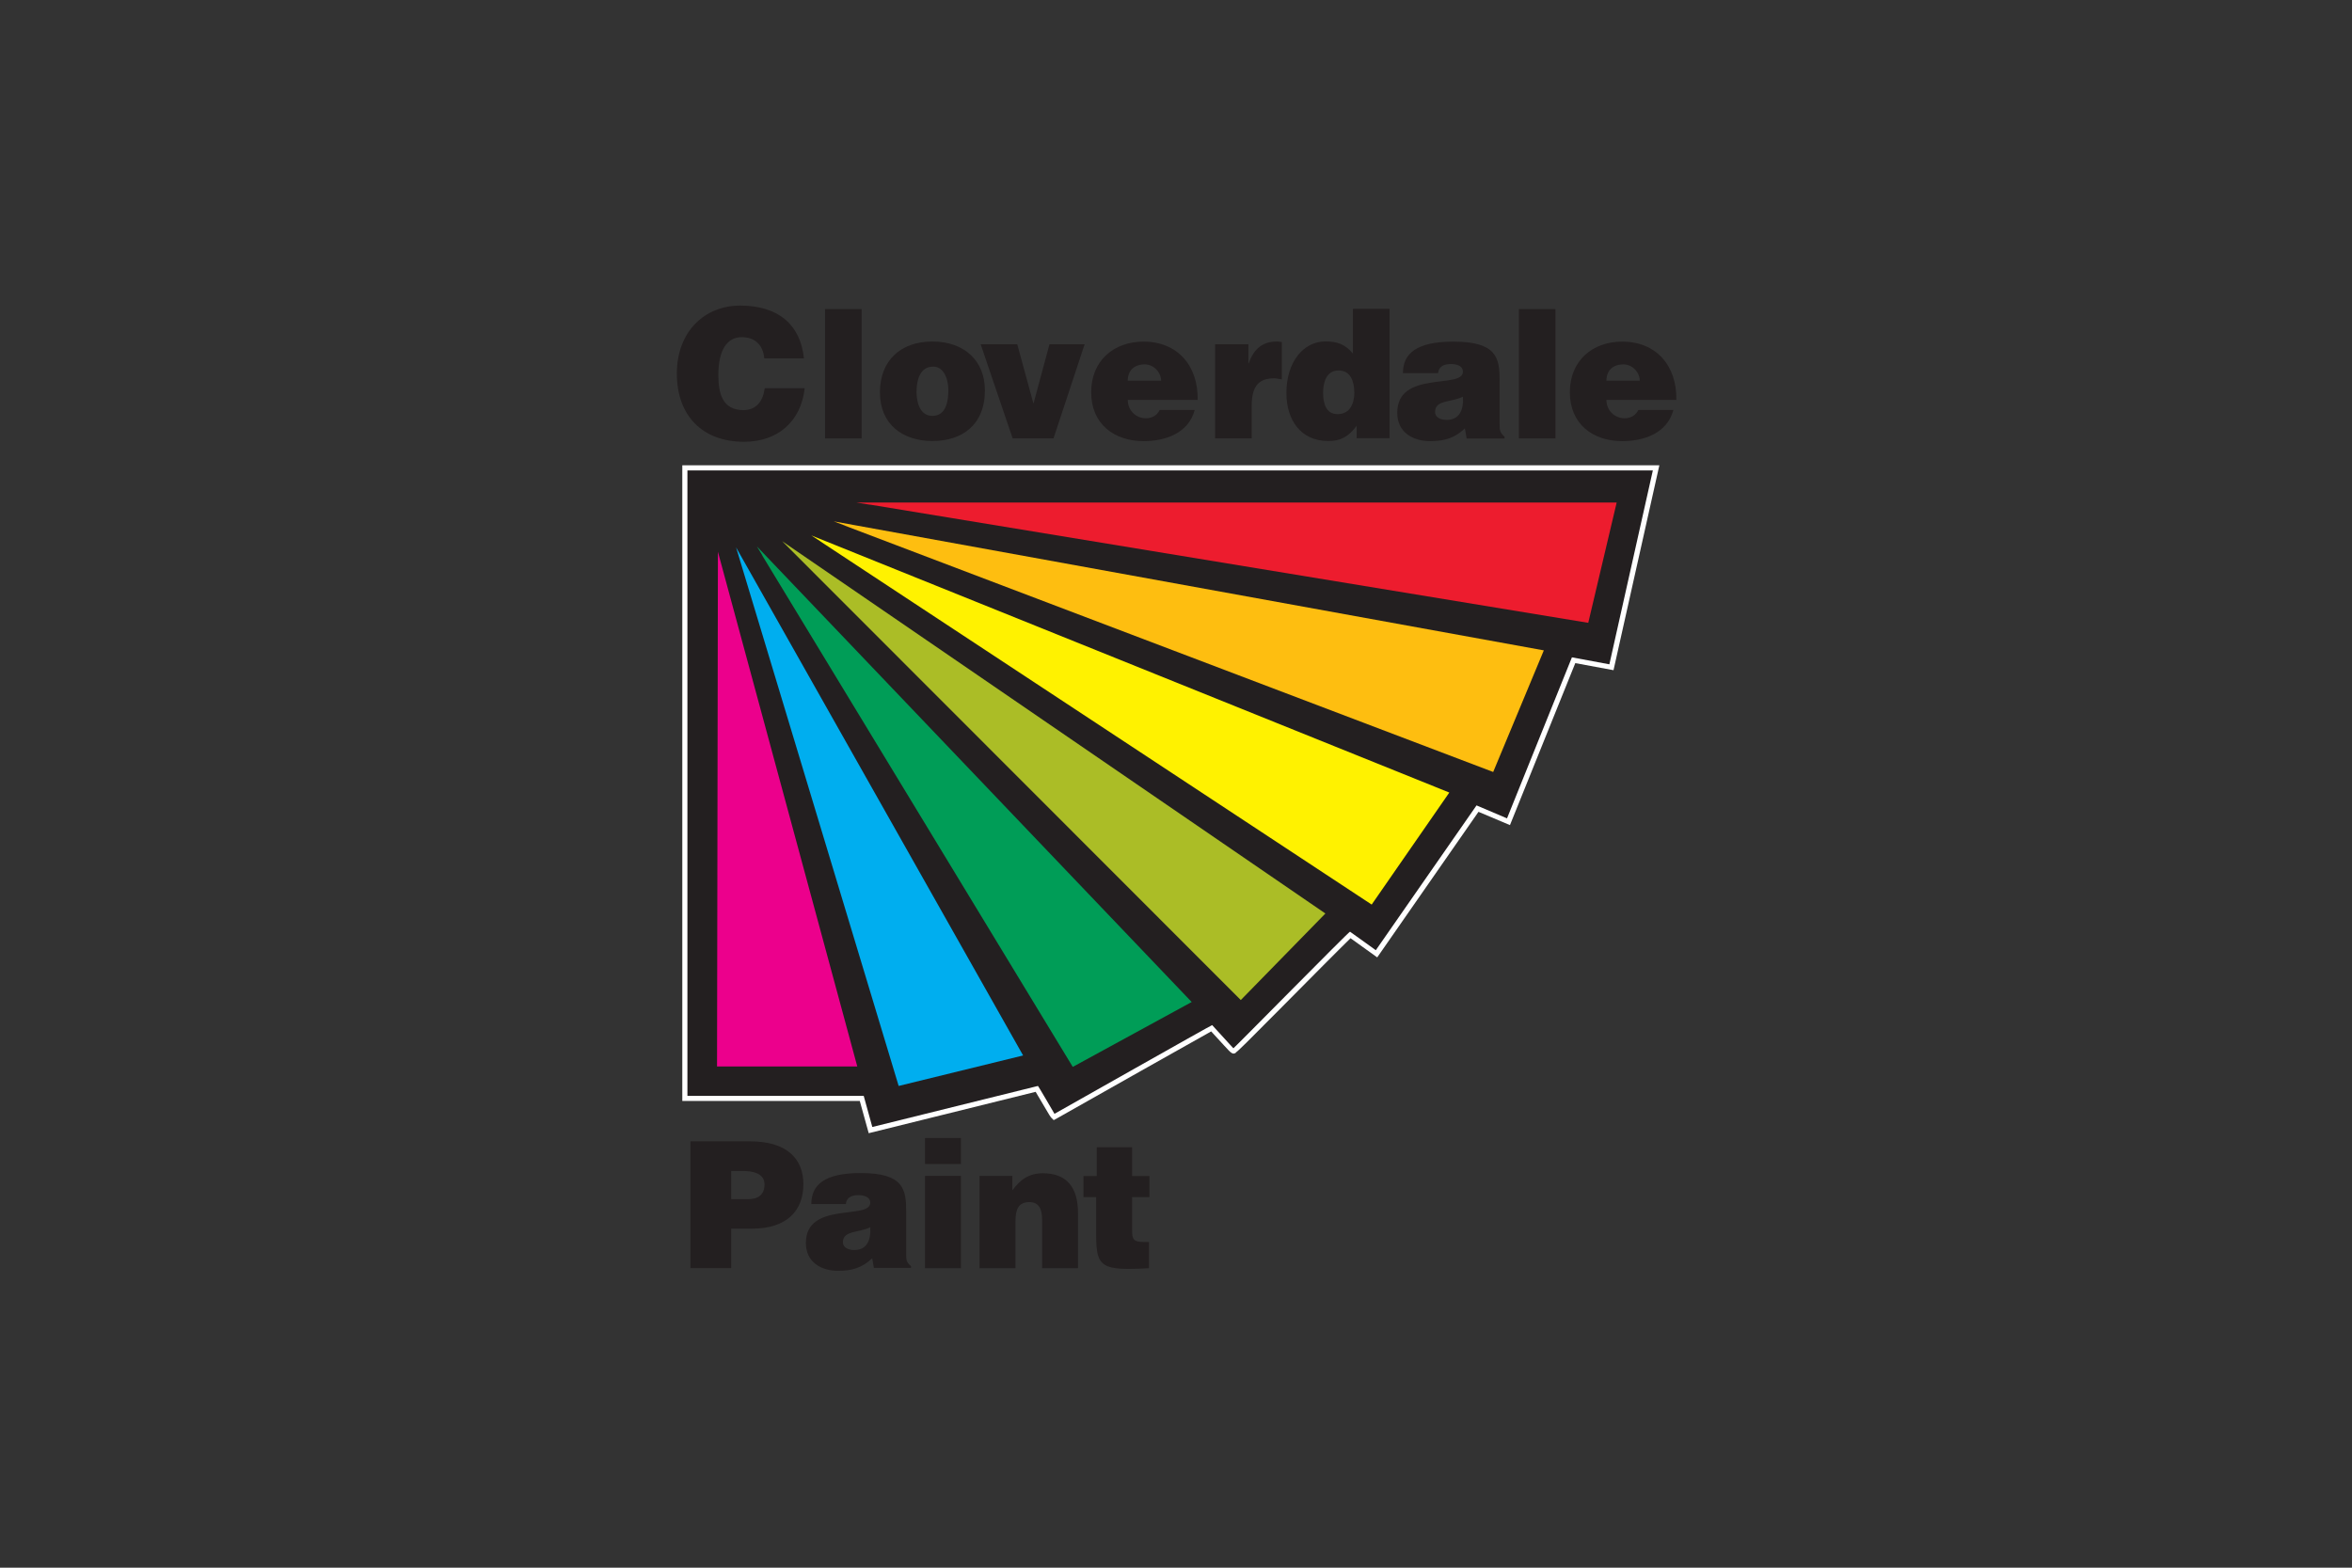 <?xml version="1.0" encoding="UTF-8"?>
<svg xmlns="http://www.w3.org/2000/svg" id="Layer_1" data-name="Layer 1" viewBox="0 0 216 144">
  <rect x="0" y="0" width="216" height="144" fill="#333333" stroke="none"/>
  <defs>
    <style> .cls-1 { fill: #abbd26; } .cls-2 { fill: #231f20; } .cls-3 { fill: #ec008c; } .cls-4 { fill: #00aeef; } .cls-5 { fill: #fff; } .cls-6 { fill: #009d57; } .cls-7 { fill: #ed1c2e; } .cls-8 { fill: #febe10; } .cls-9 { fill: #fff200; } </style>
  </defs>
  <path class="cls-5" d="M151.8,42.74H62.66v58.39h16.3c.15.53.82,2.96.82,2.96,0,0,14.7-3.65,15.33-3.8.23.38.63,1.07.88,1.49q.47.81.53.86l.25.25.31-.17c3.57-2.02,12.44-7.03,14.15-7.98.14.15,1.21,1.32,1.21,1.32.67.73.77.84,1.11.61,0,0-.05.02-.09.03.27-.17,1-.91,4.12-4.05,2.38-2.4,5.54-5.59,6.45-6.47.47.34,2.45,1.76,2.45,1.76,0,0,8.89-12.78,9.3-13.37.54.23,2.89,1.22,2.89,1.22,0,0,5.72-14.19,6-14.88.6.11,3.51.65,3.51.65l4.21-18.82h-.59Z"></path>
  <path class="cls-2" d="M151.8,43.21H63.13v57.45h16.19l.79,2.86,15.21-3.77c0-.06,1.5,2.53,1.52,2.56,0,0,14.46-8.18,14.48-8.15.04.04,1.96,2.15,1.95,2.13.06,0,10.59-10.71,10.71-10.71l2.37,1.7,9.25-13.3,2.8,1.19,5.96-14.79,3.44.64,3.99-17.8Z"></path>
  <path class="cls-7" d="M79.89,46.35l65.97,10.86,2.61-11.05h-69.83s1.26.2,1.26.2Z"></path>
  <path class="cls-8" d="M77.63,48.3l59.5,22.61,4.65-11.17-65.21-11.85,1.06.4Z"></path>
  <path class="cls-9" d="M75.37,49.75l50.6,33.34,7.13-10.29-58.59-23.62.87.57Z"></path>
  <path class="cls-1" d="M72.62,50.5l41.33,41.36,7.77-7.95-49.89-34.2.79.79Z"></path>
  <path class="cls-3" d="M65.93,51.46l-.08,46.5h12.88l-12.8-47.28v.78Z"></path>
  <path class="cls-4" d="M67.87,51.18l14.66,48.57,11.43-2.8-26.36-46.67.27.9Z"></path>
  <path class="cls-2" d="M70.19,32.92c-.11-1.24-.87-1.95-2.07-1.95-1.34,0-2.15,1.17-2.15,3.47,0,1.67.36,3.23,2.3,3.23,1.23,0,1.81-.87,1.96-2.01h3.67c-.34,3.07-2.49,4.92-5.56,4.92-3.85,0-6.18-2.41-6.18-6.27s2.56-6.24,5.81-6.24c3.56,0,5.55,1.8,5.86,4.85h-3.62Z"></path>
  <path class="cls-2" d="M75.77,40.27v-11.88h3.36v11.88h-3.36Z"></path>
  <path class="cls-2" d="M85.61,31.37c2.99,0,4.84,1.8,4.84,4.49,0,3.17-2.1,4.65-4.82,4.65s-4.82-1.52-4.82-4.47,1.94-4.67,4.8-4.67ZM84.17,35.86c0,1.63.6,2.34,1.46,2.34.91,0,1.46-.71,1.46-2.34,0-1.27-.55-2.23-1.42-2.18-1.15,0-1.49,1.2-1.49,2.18Z"></path>
  <path class="cls-2" d="M90.06,31.62h3.36l1.49,5.46,1.47-5.46h3.23l-2.86,8.65h-3.75l-2.94-8.65Z"></path>
  <path class="cls-2" d="M103.57,36.72c0,1.02.78,1.7,1.67,1.7.53,0,1.02-.25,1.26-.76h3.22c-.58,2.15-2.72,2.86-4.69,2.86-2.72,0-4.82-1.58-4.82-4.49s2.09-4.65,4.8-4.65c3.14,0,5.03,2.21,4.98,5.35h-6.42ZM106.63,34.97c0-.79-.7-1.5-1.49-1.5-1,0-1.57.58-1.57,1.5h3.06Z"></path>
  <path class="cls-2" d="M111.59,31.62h3.06v1.75h.03c.47-1.35,1.29-2,2.6-2,.15,0,.29.03.44.05v3.43c-.23-.03-.47-.1-.7-.1-1.37,0-2.07.66-2.07,2.53v2.99h-3.36v-8.65Z"></path>
  <path class="cls-2" d="M124.59,40.27v-1.16c-.79,1.06-1.52,1.4-2.6,1.4-2.56,0-3.85-1.96-3.85-4.41,0-2.87,1.57-4.74,3.59-4.74,1.07,0,1.81.26,2.52,1.12v-4.11h3.36v11.88h-3.02ZM124.37,36.03c0-.96-.32-2-1.44-2s-1.42,1.09-1.42,2.05c0,.91.23,1.96,1.33,1.96,1.16,0,1.54-1.01,1.54-2.01Z"></path>
  <path class="cls-2" d="M134.69,40.27l-.16-.92c-.95.91-1.92,1.17-3.19,1.17-1.6,0-3.02-.81-3.02-2.61,0-3.93,6.03-2.15,6.03-3.76,0-.63-.74-.71-1.1-.71-.47,0-1.1.1-1.18.84h-3.23c0-1.83,1.28-2.9,4.63-2.9,4.01,0,4.25,1.52,4.25,3.58v4.04c0,.49.02.74.45,1.11v.17h-3.48ZM134.35,36.44c-1.1.54-2.56.28-2.56,1.4,0,.43.4.73,1.07.73,1.18,0,1.57-.94,1.49-2.13Z"></path>
  <path class="cls-2" d="M139.49,40.27v-11.88h3.36v11.88h-3.36Z"></path>
  <path class="cls-2" d="M147.53,36.72c0,1.02.78,1.7,1.67,1.7.53,0,1.02-.25,1.26-.76h3.22c-.58,2.15-2.72,2.86-4.69,2.86-2.72,0-4.82-1.58-4.82-4.49s2.09-4.65,4.8-4.65c3.14,0,5.03,2.21,4.98,5.35h-6.42ZM150.59,34.97c0-.79-.7-1.5-1.49-1.5-1,0-1.57.58-1.57,1.5h3.06Z"></path>
  <path class="cls-2" d="M63.41,116.49v-11.65h5.5c3.28,0,4.87,1.54,4.87,3.93s-1.46,4.09-4.74,4.09h-1.89v3.62h-3.74ZM68.7,110.15c.87,0,1.51-.36,1.51-1.36,0-1.08-1.21-1.23-2-1.23h-1.06v2.59h1.55Z"></path>
  <path class="cls-2" d="M80.26,116.49l-.16-.91c-.94.89-1.89,1.15-3.12,1.15-1.57,0-2.97-.79-2.97-2.56,0-3.85,5.91-2.1,5.91-3.69,0-.61-.73-.7-1.08-.7-.46,0-1.08.1-1.16.82h-3.17c0-1.8,1.25-2.85,4.54-2.85,3.93,0,4.17,1.49,4.17,3.51v3.96c0,.49.02.73.44,1.08v.16h-3.41ZM79.92,112.73c-1.08.53-2.51.28-2.51,1.38,0,.42.4.71,1.05.71,1.16,0,1.54-.92,1.46-2.09Z"></path>
  <path class="cls-2" d="M84.95,116.49v-8.48h3.3v8.48h-3.3ZM84.95,104.53h3.3v2.39h-3.3v-2.39Z"></path>
  <path class="cls-2" d="M89.96,108.01h3.01v1.33c.75-1.02,1.55-1.57,2.81-1.57,2.19,0,3.22,1.31,3.22,3.64v5.08h-3.3v-4.48c0-.84-.22-1.59-1.16-1.59-1.01,0-1.28.66-1.28,1.75v4.32h-3.3v-8.48Z"></path>
  <path class="cls-2" d="M105.52,116.49c-4.33.24-4.85-.06-4.85-2.99v-3.54h-1.17v-1.94h1.22v-2.64h3.25v2.64h1.59v1.94h-1.59v3.07c0,.78.11,1.05,1.03,1.05h.52v2.41Z"></path>
  <path class="cls-6" d="M70,51.02l28.52,46.98,10.92-5.96-39.93-41.85.5.82Z"></path>
</svg>
